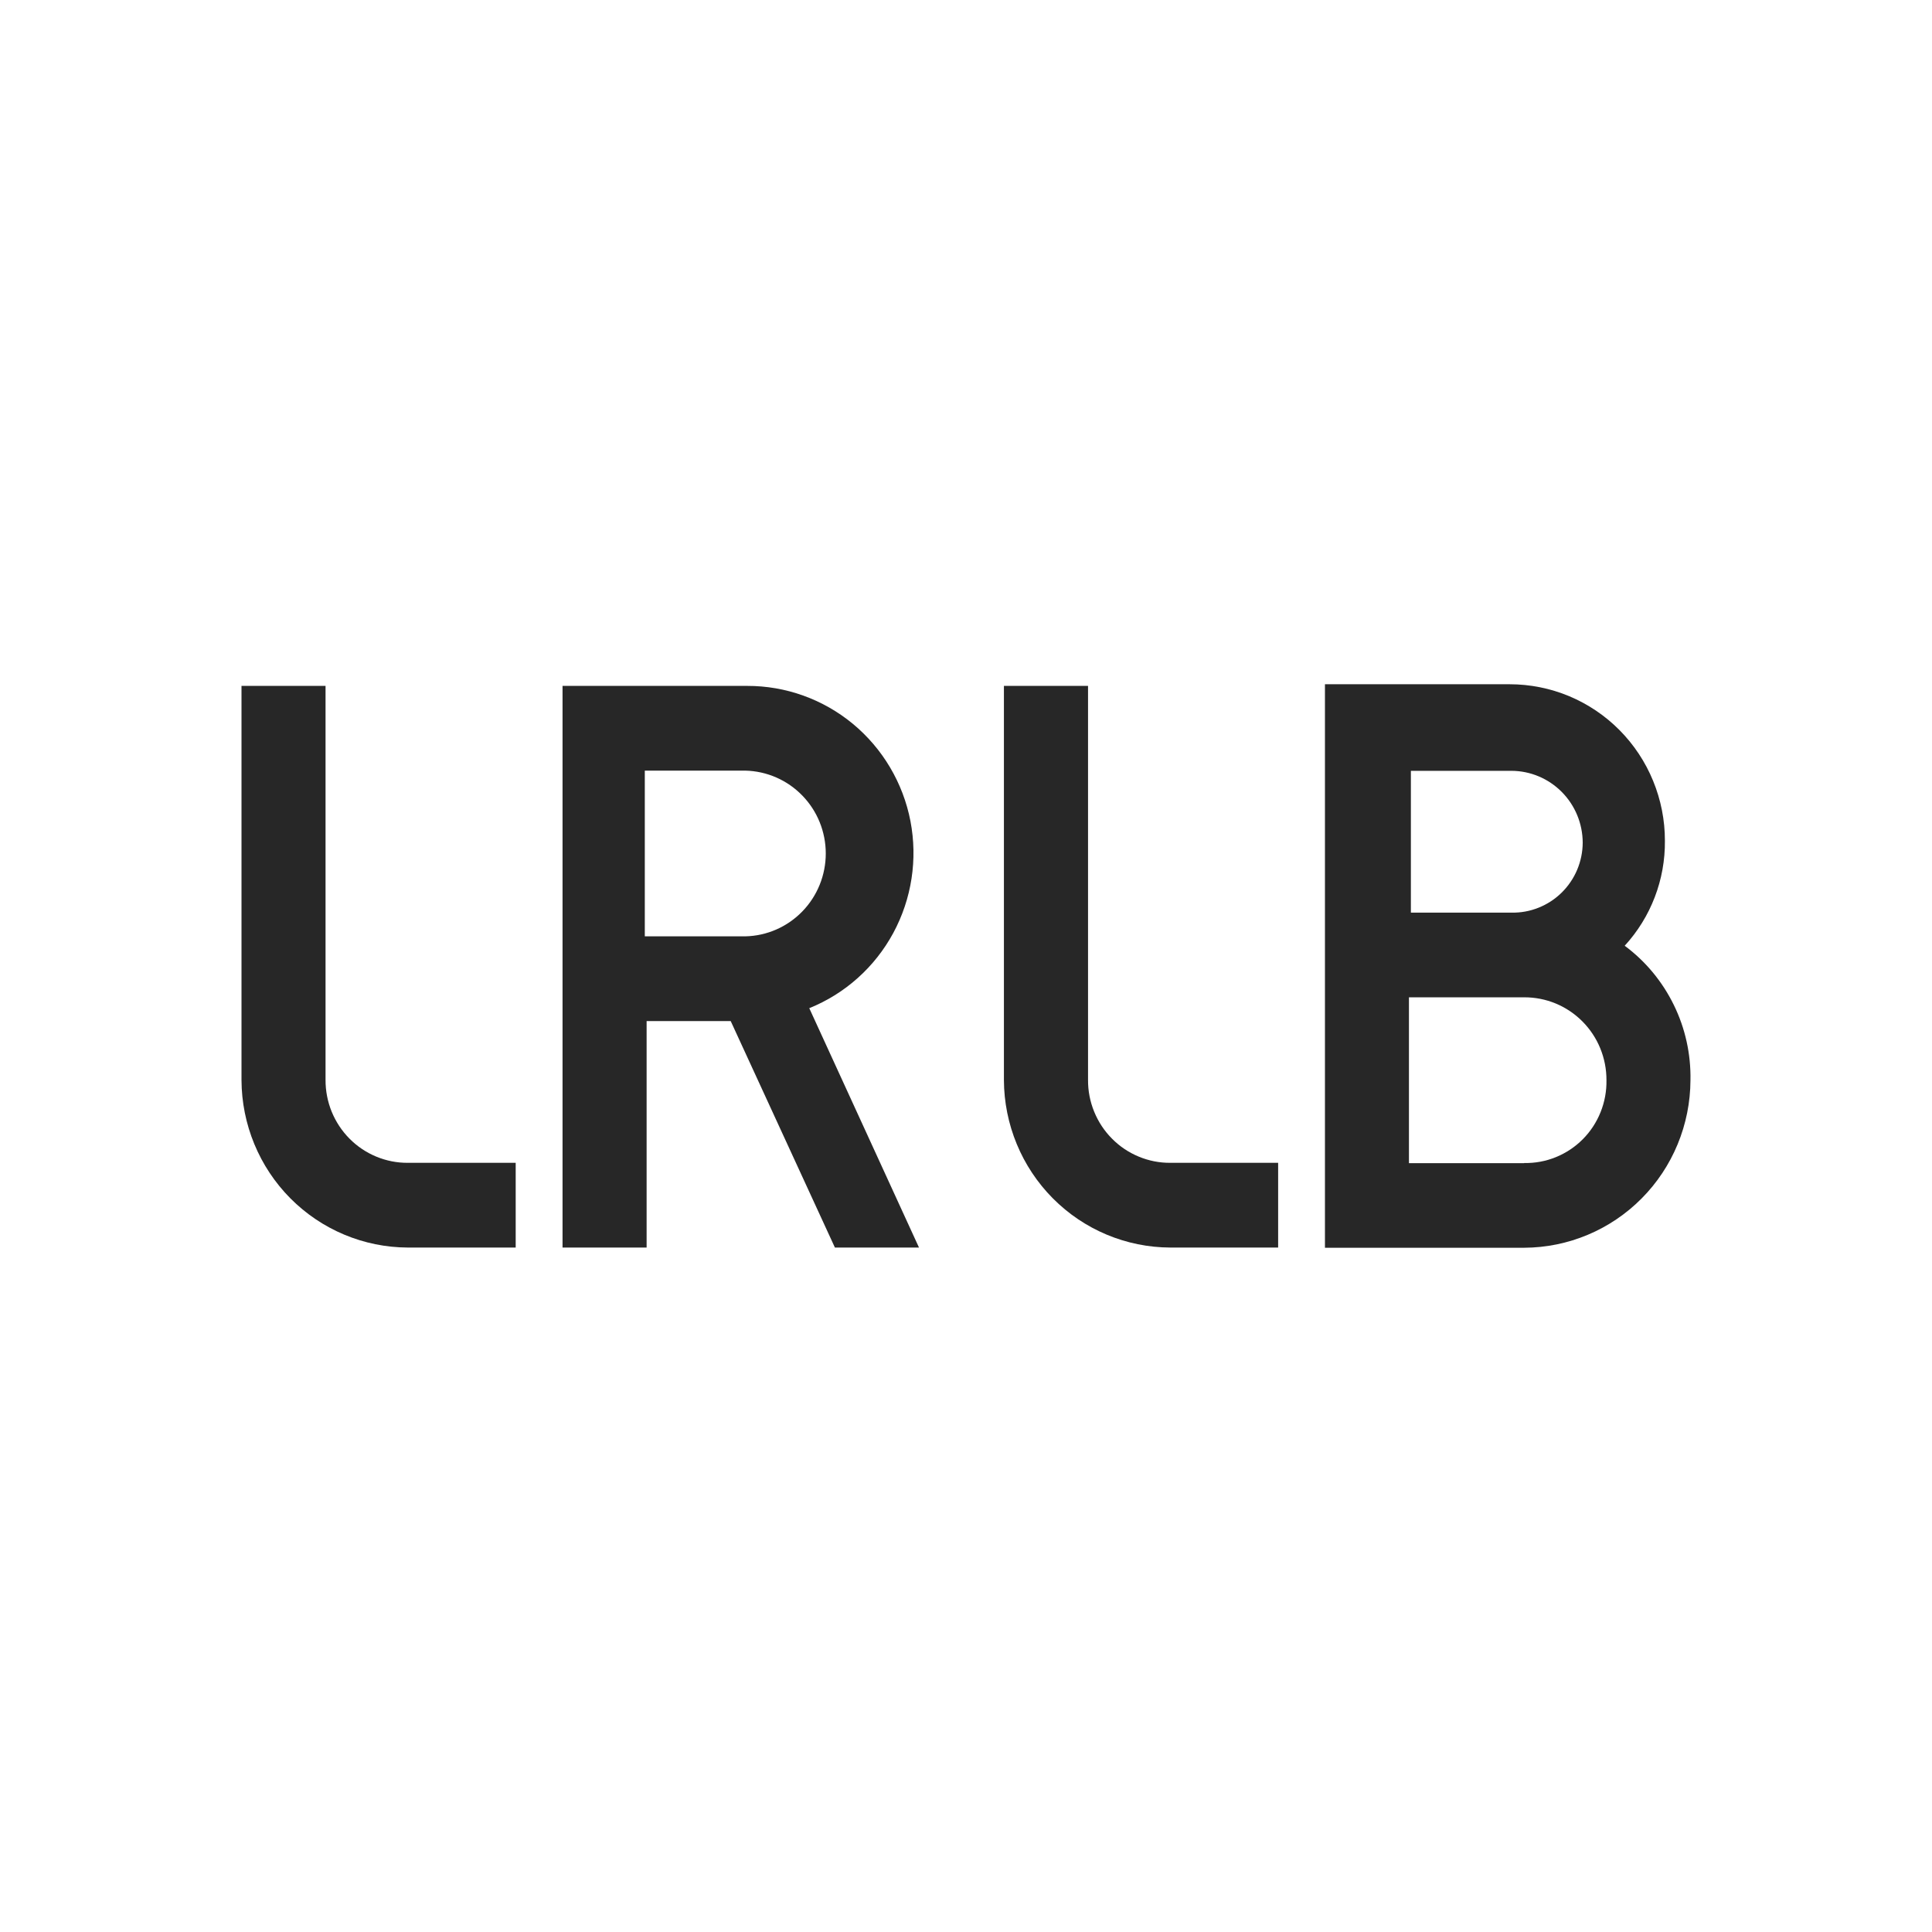 <svg width="48" height="48" viewBox="0 0 48 48" fill="none" xmlns="http://www.w3.org/2000/svg">
<rect width="48" height="48" fill="white"/>
<path d="M24.942 26.832C24.946 27.935 25.383 28.992 26.157 29.772C26.931 30.552 27.98 30.991 29.074 30.995H31.755V28.89H29.075C28.806 28.892 28.54 28.839 28.292 28.736C28.043 28.633 27.817 28.482 27.628 28.29C27.437 28.099 27.287 27.871 27.185 27.621C27.082 27.37 27.03 27.102 27.032 26.831V17.041H24.942V26.832Z" fill="#272727"/>
<path d="M6 26.832C6.004 27.935 6.44 28.992 7.214 29.772C7.989 30.552 9.037 30.991 10.132 30.995H12.812V28.89H10.132C9.863 28.892 9.597 28.839 9.348 28.736C9.1 28.633 8.874 28.482 8.684 28.29C8.494 28.099 8.344 27.871 8.241 27.621C8.139 27.37 8.087 27.102 8.088 26.831V17.041H6V26.832Z" fill="#272727"/>
<path d="M20.106 25.048C20.996 24.689 21.734 24.029 22.193 23.18C22.651 22.332 22.802 21.349 22.62 20.401C22.437 19.453 21.931 18.599 21.191 17.985C20.45 17.372 19.52 17.038 18.562 17.041H13.976V30.995H16.065V25.368H18.154L20.743 30.995H22.832L20.106 25.048ZM18.517 23.263H16.02V19.146H18.517C19.051 19.158 19.56 19.38 19.933 19.765C20.307 20.149 20.516 20.666 20.516 21.205C20.516 21.743 20.307 22.26 19.933 22.645C19.56 23.029 19.051 23.252 18.517 23.263Z" fill="#272727"/>
<path d="M40.365 23.497C41.016 22.788 41.374 21.854 41.364 20.888C41.365 20.378 41.265 19.872 41.071 19.4C40.878 18.928 40.593 18.499 40.235 18.138C39.877 17.777 39.451 17.491 38.983 17.295C38.514 17.1 38.012 17 37.505 17H32.918V31H37.867C38.962 30.996 40.011 30.556 40.785 29.776C41.559 28.997 41.995 27.94 41.999 26.837C42.011 26.189 41.87 25.548 41.585 24.967C41.301 24.386 40.883 23.881 40.365 23.497V23.497ZM35.053 19.151H37.55C38.02 19.152 38.469 19.341 38.801 19.675C39.133 20.009 39.32 20.462 39.322 20.935C39.321 21.167 39.274 21.396 39.184 21.61C39.094 21.823 38.962 22.017 38.798 22.178C38.633 22.34 38.438 22.467 38.224 22.552C38.009 22.638 37.781 22.679 37.55 22.674H35.053V19.151ZM37.868 28.899H35.005V24.778H37.868C38.137 24.777 38.403 24.829 38.652 24.932C38.9 25.035 39.126 25.187 39.316 25.378C39.506 25.57 39.657 25.797 39.759 26.048C39.861 26.298 39.913 26.566 39.912 26.837C39.917 27.109 39.867 27.379 39.766 27.631C39.665 27.883 39.515 28.112 39.324 28.304C39.133 28.496 38.906 28.647 38.655 28.749C38.405 28.851 38.137 28.9 37.867 28.895L37.868 28.899Z" fill="#272727"/>
</svg>
